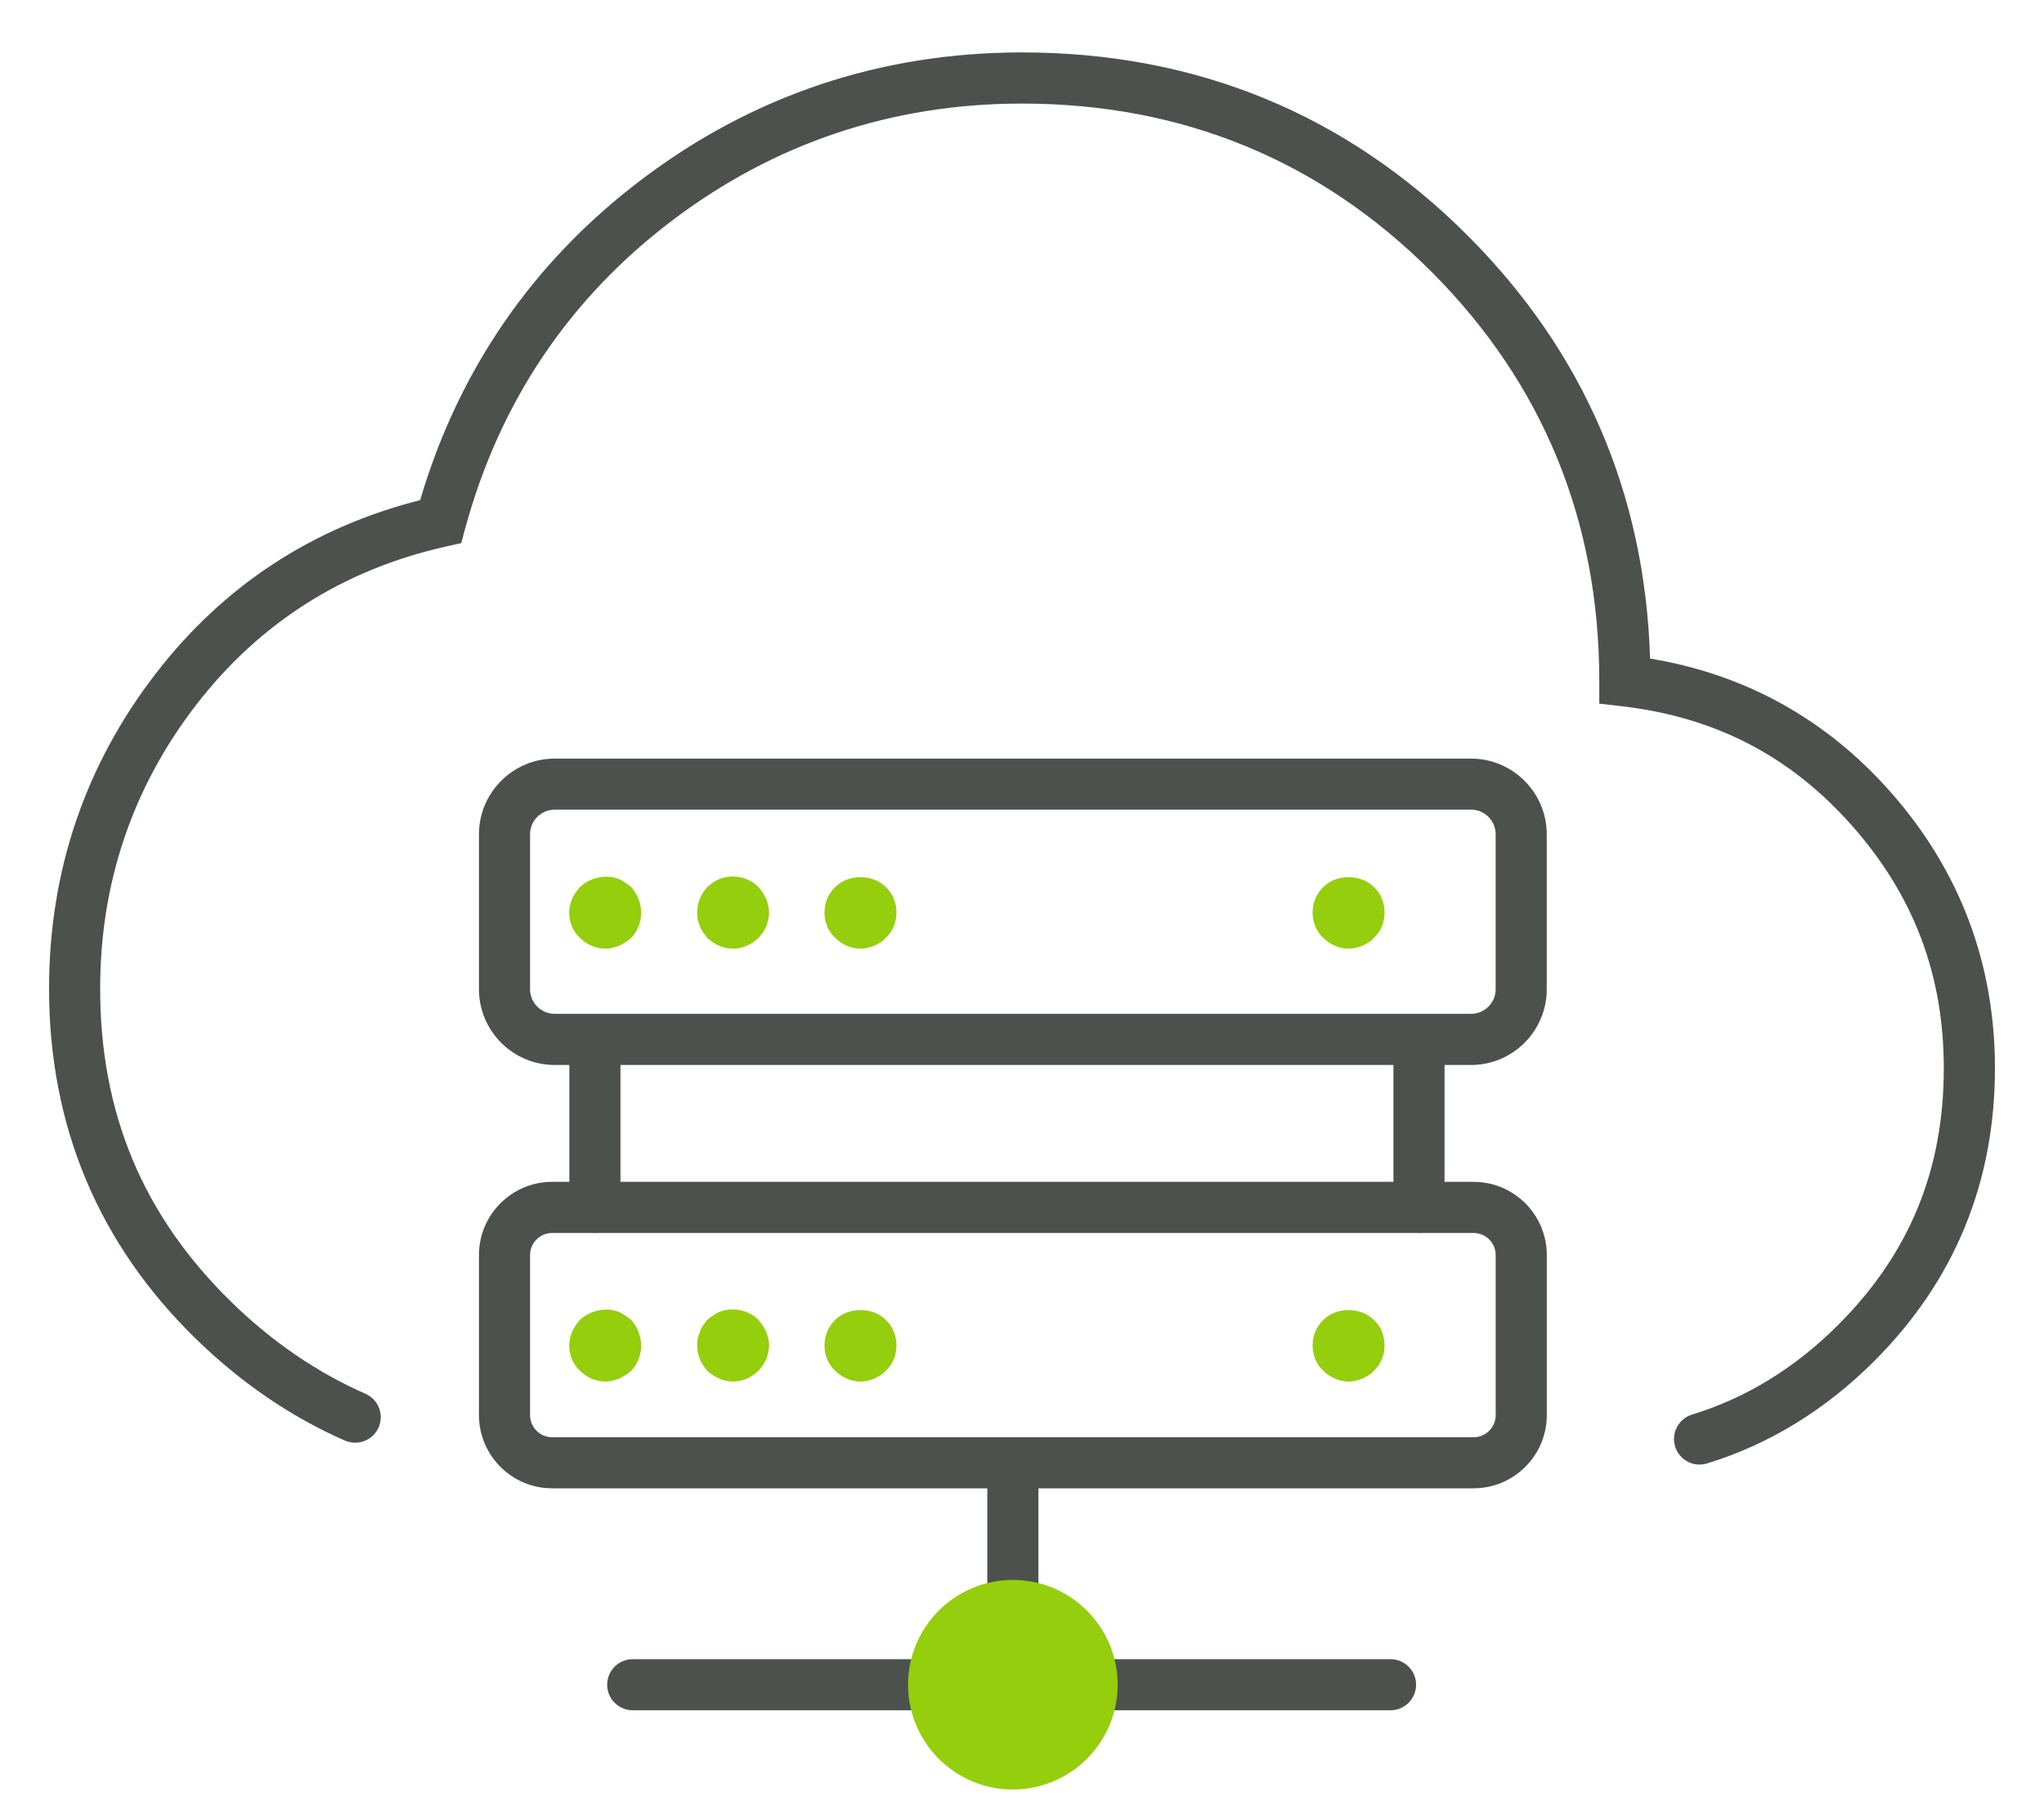 <?xml version="1.0" encoding="UTF-8"?>
<svg id="Capa_1" xmlns="http://www.w3.org/2000/svg" version="1.1" viewBox="0 0 40 35.42">
  <!-- Generator: Adobe Illustrator 29.2.1, SVG Export Plug-In . SVG Version: 2.1.0 Build 116)  -->
  <g>
    <g>
      <g>
        <path d="M28.788,20.843H10.855c-.817,0-1.482-.665-1.482-1.482v-3.033c0-.816.665-1.481,1.482-1.481h17.933c.816,0,1.481.665,1.481,1.481v3.033c0,.817-.665,1.482-1.481,1.482ZM10.855,15.846c-.266,0-.482.216-.482.481v3.033c0,.266.216.482.482.482h17.933c.266,0,.481-.217.481-.482v-3.033c0-.266-.216-.481-.481-.481,0,0-17.933,0-17.933 0Z" fill="#4c514d"/>
        <path d="M16.839,18.567c-.183,0-.366-.084-.493-.21-.141-.128-.211-.311-.211-.493,0-.197.07-.366.211-.506.254-.254.732-.254.986,0,.07.07.126.14.155.224.042.099.056.183.056.282,0,.183-.07.366-.211.493-.056.07-.141.111-.225.154-.085.029-.169.056-.267.056Z" fill="#94ce0d"/>
        <path d="M14.348,18.567c-.197,0-.366-.084-.507-.21-.056-.071-.113-.142-.141-.225-.043-.085-.056-.183-.056-.268,0-.099.014-.183.056-.282.028-.084.085-.154.141-.224.07-.056.14-.113.239-.155.253-.099.563-.043.76.155.126.14.211.323.211.506,0,.085-.028.183-.056.268-.042.084-.085.154-.155.225-.127.126-.31.21-.493.21Z" fill="#94ce0d"/>
        <path d="M11.843,18.567c-.183,0-.366-.084-.492-.21-.141-.128-.212-.311-.212-.493,0-.197.085-.366.212-.506.197-.184.507-.254.759-.155.085.043.169.099.24.155.126.14.197.323.197.506s-.07.366-.197.493c-.071.07-.155.111-.24.154-.084.029-.168.056-.267.056Z" fill="#94ce0d"/>
        <path d="M16.839,27.039c-.183,0-.366-.084-.493-.21-.141-.128-.211-.311-.211-.493,0-.197.07-.366.211-.506.254-.254.732-.254.986,0,.07.07.126.14.155.224.042.099.056.183.056.282,0,.183-.07.366-.211.493-.056.07-.141.111-.225.154-.085.029-.169.056-.267.056Z" fill="#94ce0d"/>
        <path d="M26.391,18.567c-.183,0-.366-.084-.493-.21-.141-.128-.211-.311-.211-.493,0-.197.07-.366.211-.506.254-.254.732-.254.986,0,.07.07.126.14.155.224.042.099.056.183.056.282,0,.183-.07.366-.211.493-.056.07-.141.111-.225.154-.085.029-.169.056-.267.056Z" fill="#94ce0d"/>
        <path d="M26.391,27.039c-.183,0-.366-.084-.493-.21-.141-.128-.211-.311-.211-.493,0-.197.07-.366.211-.506.254-.254.732-.254.986,0,.07.07.126.14.155.224.042.099.056.183.056.282,0,.183-.07.366-.211.493-.056.07-.141.111-.225.154-.085.029-.169.056-.267.056Z" fill="#94ce0d"/>
        <path d="M14.348,27.039c-.197,0-.366-.084-.507-.21-.056-.071-.113-.142-.141-.225-.043-.085-.056-.183-.056-.268,0-.099.014-.183.056-.282.028-.084.085-.154.141-.224.07-.056.14-.113.239-.155.253-.099.563-.043.76.155.126.14.211.323.211.506,0,.085-.028.183-.056.268-.042.084-.085.154-.155.225-.127.126-.31.21-.493.21Z" fill="#94ce0d"/>
        <path d="M11.843,27.039c-.183,0-.366-.084-.492-.21-.141-.128-.212-.311-.212-.493,0-.197.085-.366.212-.506.197-.184.507-.254.759-.155.085.043.169.099.24.155.126.14.197.323.197.506s-.07.366-.197.493c-.071.07-.155.111-.24.154-.084.029-.168.056-.267.056Z" fill="#94ce0d"/>
      </g>
      <path d="M11.642,24.131c-.276,0-.5-.224-.5-.5v-3.179c0-.276.224-.5.5-.5s.5.224.5.5v3.179c0,.276-.224.5-.5.5Z" fill="#4c514d"/>
      <path d="M27.769,24.131c-.276,0-.5-.224-.5-.5v-3.156c0-.276.224-.5.5-.5s.5.224.5.5v3.156c0,.276-.224.5-.5.5Z" fill="#4c514d"/>
      <path d="M28.837,29.128H10.805c-.79,0-1.432-.643-1.432-1.433v-3.133c0-.789.643-1.432,1.432-1.432h18.032c.79,0,1.433.643,1.433,1.432v3.133c0,.79-.643,1.433-1.433,1.433ZM10.805,24.131c-.238,0-.432.193-.432.432v3.133c0,.238.194.433.432.433h18.032c.238,0,.433-.194.433-.433v-3.133c0-.238-.194-.432-.433-.432H10.805Z" fill="#4c514d"/>
    </g>
    <path d="M19.821,31.921c-.276,0-.5-.224-.5-.5v-2.578c0-.276.224-.5.5-.5s.5.224.5.5v2.578c0,.276-.224.5-.5.5Z" fill="#4c514d"/>
    <path d="M27.212,33.472h-5.538c-.276,0-.5-.224-.5-.5s.224-.5.5-.5h5.538c.276,0,.5.224.5.5s-.224.5-.5.5Z" fill="#4c514d"/>
    <path d="M17.92,33.472h-5.538c-.276,0-.5-.224-.5-.5s.224-.5.5-.5h5.538c.276,0,.5.224.5.5s-.224.5-.5.5Z" fill="#4c514d"/>
    <path d="M19.821,35.023c-1.131,0-2.051-.92-2.051-2.051s.92-2.051,2.051-2.051,2.051.92,2.051,2.051-.92,2.051-2.051,2.051Z" fill="#94ce0d"/>
  </g>
  <path d="M33.26,28.664c-.214,0-.412-.139-.479-.354-.08-.264.068-.544.332-.625,1.058-.323,2.02-.915,2.86-1.756,1.391-1.39,2.066-3.031,2.066-5.019,0-1.829-.586-3.381-1.793-4.747-1.203-1.363-2.678-2.129-4.507-2.341l-.442-.051v-.445c0-3.134-1.106-5.829-3.287-8.011-2.183-2.182-4.878-3.288-8.011-3.288-2.544,0-4.852.774-6.86,2.3-2.007,1.525-3.364,3.548-4.034,6.011l-.079.291-.294.066c-2.008.449-3.655,1.494-4.896,3.104-1.245,1.616-1.876,3.483-1.876,5.551,0,2.439.84,4.444,2.567,6.132.796.777,1.679,1.381,2.625,1.796.253.111.368.406.257.659s-.406.366-.659.257c-1.057-.463-2.04-1.135-2.922-1.997-1.903-1.858-2.868-4.162-2.868-6.847,0-2.293.701-4.367,2.084-6.162,1.326-1.722,3.067-2.864,5.178-3.4.754-2.552,2.204-4.656,4.312-6.258,2.187-1.662,4.698-2.504,7.466-2.504,3.408,0,6.341,1.205,8.718,3.581,2.273,2.274,3.475,5.059,3.573,8.282,1.866.309,3.447,1.186,4.706,2.611,1.355,1.535,2.043,3.354,2.043,5.409,0,2.234-.794,4.161-2.359,5.726-.957.958-2.059,1.633-3.274,2.006-.049.015-.098.021-.146.021Z" fill="#4c514d"/>
</svg>